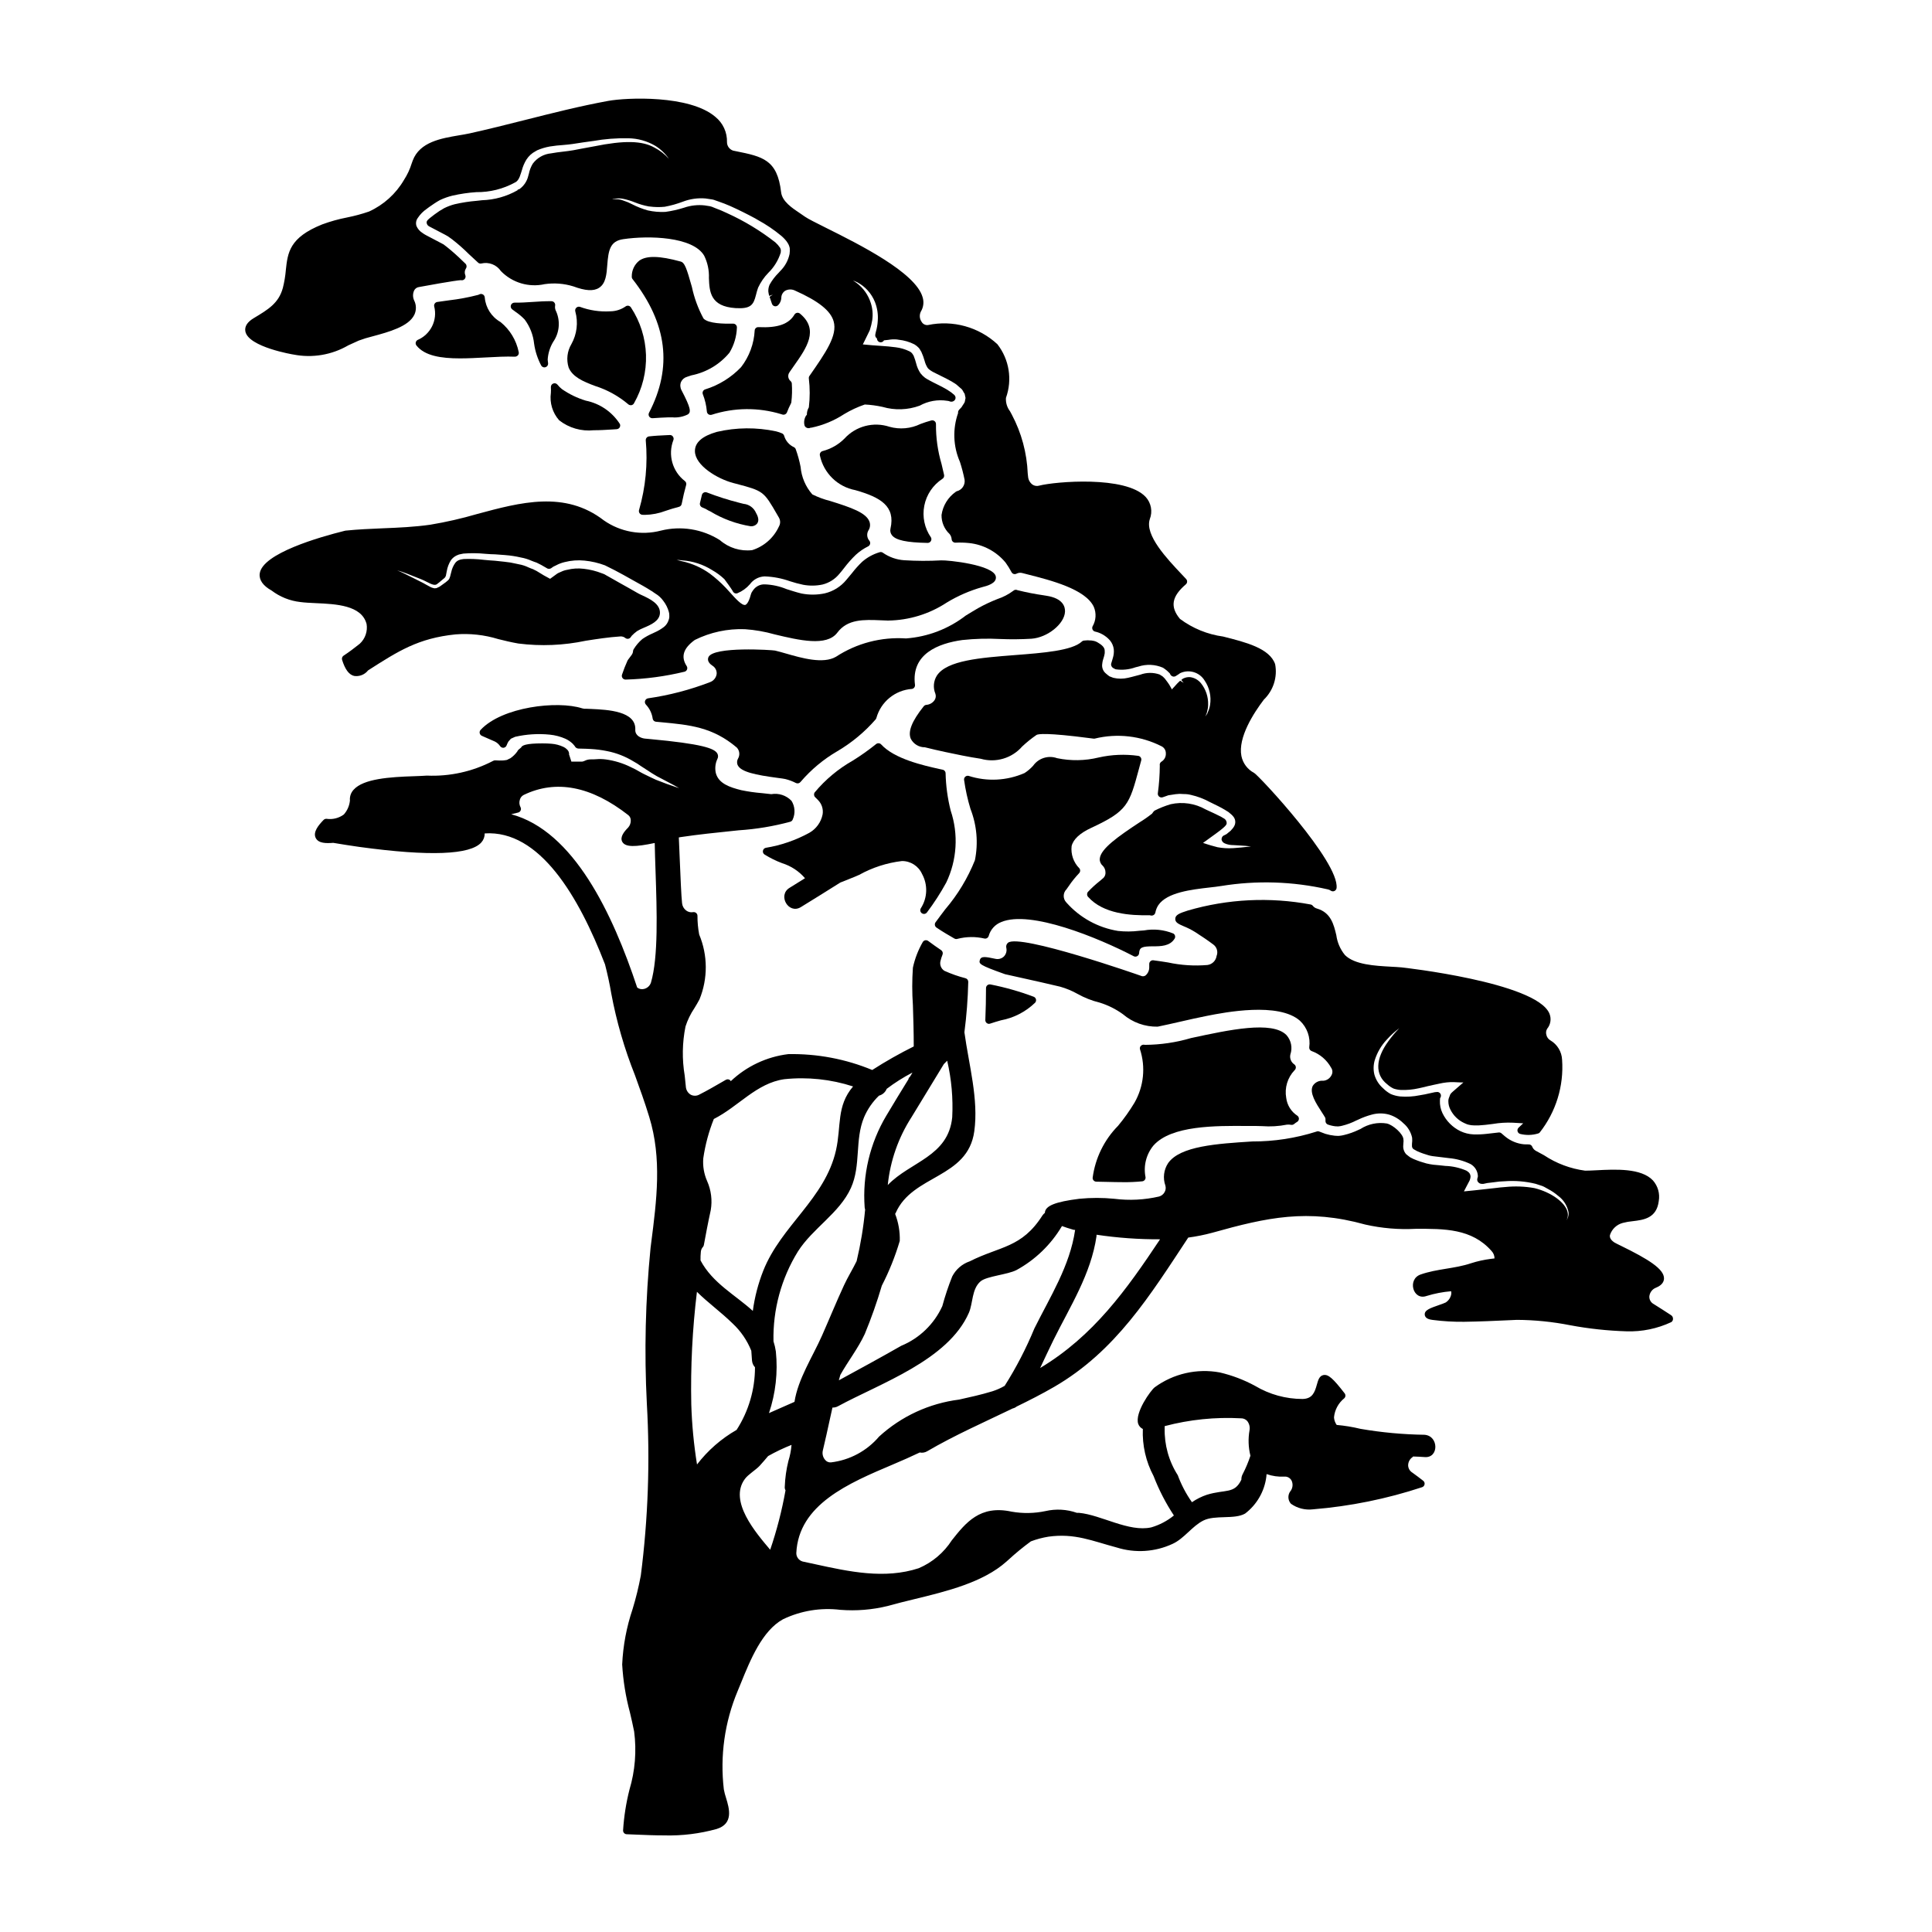 <?xml version="1.0" encoding="UTF-8"?>
<!-- Uploaded to: SVG Find, www.svgrepo.com, Generator: SVG Find Mixer Tools -->
<svg fill="#000000" width="800px" height="800px" version="1.1" viewBox="144 144 512 512" xmlns="http://www.w3.org/2000/svg">
 <g>
  <path d="m353.3 242.53c0.371-0.547 0.75-1.086 1.129-1.617 3.305-4.688 6.727-9.535 1.574-13.801-0.219-0.18-0.504-0.258-0.785-0.211-0.281 0.051-0.531 0.219-0.676 0.465-1.516 2.543-4.43 3.566-9.52 3.328l-0.004 0.004c-0.25-0.023-0.5 0.055-0.691 0.219-0.191 0.164-0.309 0.395-0.328 0.648-0.18 3.535-1.438 6.938-3.609 9.734-2.625 2.754-5.914 4.789-9.551 5.906-0.246 0.09-0.445 0.27-0.555 0.508-0.113 0.234-0.121 0.508-0.031 0.75 0.574 1.461 0.938 3 1.07 4.566 0.016 0.301 0.172 0.578 0.414 0.754 0.25 0.168 0.559 0.219 0.848 0.137 5.977-1.934 12.398-1.996 18.41-0.172l0.336 0.105h-0.004c0.504 0.16 1.047-0.102 1.234-0.594 0.309-0.809 0.66-1.598 1.059-2.363 0.055-0.109 0.086-0.227 0.098-0.352 0.195-1.629 0.234-3.277 0.121-4.914-0.023-0.238-0.133-0.461-0.309-0.621-0.363-0.297-0.59-0.723-0.633-1.188-0.039-0.465 0.109-0.926 0.41-1.281z"/>
  <path d="m326.07 243.86 1.18-0.395v0.004c3.945-0.789 7.5-2.906 10.066-6.004 1.207-2.004 1.887-4.281 1.969-6.621 0.027-0.273-0.066-0.547-0.254-0.754-0.184-0.203-0.449-0.32-0.727-0.32h-0.395c-1.879 0.031-6.219 0.02-7.477-1.371-1.422-2.633-2.461-5.461-3.082-8.391-1.434-5.078-1.914-6.394-2.953-6.691-5.641-1.547-9.055-1.621-11-0.234-1.27 1.02-1.996 2.574-1.969 4.203-0.02 0.246 0.055 0.488 0.207 0.68 9.199 11.758 10.629 23.34 4.359 35.426-0.156 0.305-0.145 0.668 0.031 0.965 0.18 0.293 0.5 0.473 0.844 0.473h0.078c1.395-0.113 2.801-0.172 4.223-0.23h0.934v-0.004c1.449 0.145 2.91-0.129 4.207-0.785 0.852-0.613 0.789-1.633-1.711-6.406v-0.004c-0.359-0.672-0.406-1.469-0.125-2.176 0.301-0.668 0.887-1.168 1.594-1.363z"/>
  <path d="m290.58 234.63c1.664-2.371 1.973-5.438 0.812-8.09-0.273-0.477-0.371-1.035-0.277-1.574 0.047-0.281-0.031-0.57-0.215-0.789-0.18-0.219-0.449-0.348-0.734-0.355-1.684-0.027-3.371 0.082-5 0.195-1.629 0.113-3.254 0.207-4.82 0.188-0.422-0.004-0.805 0.262-0.945 0.66-0.141 0.398-0.012 0.844 0.32 1.105 0.301 0.227 0.609 0.457 0.93 0.688 0.863 0.582 1.664 1.258 2.387 2.012 1.398 1.871 2.262 4.086 2.504 6.406 0.289 2.031 0.93 3.992 1.891 5.805 0.176 0.293 0.496 0.477 0.84 0.477 0.102-0.004 0.203-0.016 0.301-0.047 0.434-0.137 0.715-0.555 0.68-1.012 0-0.168-0.035-0.336-0.059-0.5v0.004c-0.031-0.168-0.047-0.336-0.051-0.5v-0.023c0.105-1.645 0.598-3.234 1.438-4.648z"/>
  <path d="m254.65 234.1c-0.246 0.145-0.422 0.387-0.477 0.668-0.055 0.281 0.016 0.57 0.195 0.793 2.172 2.754 6.555 3.414 11.527 3.414 2.191 0 4.508-0.125 6.789-0.246 2.82-0.152 5.481-0.301 7.781-0.199v-0.004c0.316-0.008 0.617-0.148 0.82-0.395 0.195-0.25 0.258-0.578 0.168-0.883-0.641-3.113-2.336-5.902-4.805-7.902-2.379-1.344-3.941-3.773-4.18-6.496-0.016-0.32-0.18-0.613-0.449-0.789-0.27-0.176-0.605-0.211-0.902-0.09l-0.352 0.164c-2.566 0.668-5.176 1.156-7.812 1.461-0.91 0.117-1.895 0.246-3.074 0.43-0.266 0.039-0.5 0.184-0.656 0.402s-0.215 0.492-0.16 0.754c0.941 3.656-0.938 7.449-4.414 8.918z"/>
  <path d="m393.75 270.9c0.355-0.219 0.535-0.641 0.441-1.051-0.219-1-0.453-1.969-0.676-2.902-1.008-3.414-1.504-6.961-1.473-10.52 0.016-0.312-0.117-0.617-0.355-0.816-0.246-0.195-0.566-0.266-0.871-0.188-1.012 0.266-1.969 0.602-2.894 0.941-2.551 1.242-5.477 1.504-8.211 0.734-4.25-1.402-8.926-0.168-11.934 3.148-1.582 1.582-3.559 2.715-5.723 3.281-0.27 0.055-0.504 0.215-0.648 0.449-0.148 0.234-0.188 0.516-0.113 0.781 1.004 4.644 4.691 8.242 9.363 9.133 6.762 1.914 10.68 4.281 9.332 10.199v-0.004c-0.148 0.617-0.004 1.27 0.395 1.766 1.035 1.32 3.856 1.922 9.445 2.027h0.02c0.348-0.004 0.668-0.188 0.844-0.484 0.18-0.297 0.188-0.668 0.023-0.973-1.703-2.449-2.34-5.481-1.766-8.406 0.57-2.922 2.301-5.492 4.801-7.117z"/>
  <path d="m388.28 386.01c0.168 0.125 0.371 0.191 0.582 0.191 0.309 0 0.602-0.148 0.789-0.395 1.895-2.512 3.602-5.156 5.113-7.914 2.852-5.957 3.277-12.789 1.184-19.055-0.824-3.234-1.277-6.551-1.355-9.887 0.004-0.504-0.367-0.926-0.867-0.988-0.195-0.031-0.395-0.074-0.59-0.129l-0.262-0.055c-4.133-0.926-11.832-2.641-15.352-6.492h0.004c-0.355-0.387-0.957-0.426-1.363-0.09-1.977 1.59-4.047 3.059-6.207 4.398-3.824 2.168-7.227 5.008-10.043 8.387-0.281 0.391-0.238 0.93 0.102 1.273l0.305 0.297c0.16 0.156 0.328 0.316 0.477 0.484 0.984 0.996 1.434 2.402 1.207 3.785-0.41 2.07-1.707 3.856-3.543 4.894-3.582 1.957-7.469 3.297-11.496 3.961-0.395 0.074-0.703 0.383-0.777 0.777-0.078 0.391 0.094 0.793 0.43 1.008 1.473 0.918 3.031 1.684 4.656 2.293 2.356 0.734 4.453 2.113 6.062 3.984-1.371 0.844-2.723 1.707-4.094 2.547-3.234 1.969-0.273 7.086 2.981 5.117 3.504-2.144 6.981-4.328 10.461-6.512 0.836-0.34 1.598-0.641 2.172-0.867 1.285-0.512 2.301-0.918 2.844-1.18 3.496-1.941 7.336-3.184 11.305-3.656 2.305-0.027 4.402 1.316 5.348 3.418 1.566 2.848 1.453 6.316-0.293 9.055-0.305 0.434-0.203 1.031 0.223 1.348z"/>
  <path d="m339.52 346.81c0.875 1.738 4.555 2.547 10.629 3.348 0.91 0.121 1.617 0.211 1.969 0.297h-0.004c0.98 0.242 1.926 0.594 2.824 1.055 0.422 0.203 0.93 0.082 1.215-0.293 2.773-3.246 6.078-6.004 9.773-8.152 3.812-2.246 7.234-5.09 10.141-8.43 0.086-0.105 0.148-0.227 0.184-0.359 1.191-4.312 4.981-7.398 9.445-7.703 0.508-0.098 0.852-0.574 0.785-1.09-1.062-8.223 6.234-10.988 12.535-11.867h0.004c3.34-0.355 6.707-0.449 10.062-0.273 2.754 0.117 5.516 0.09 8.266-0.074 4.262-0.305 8.75-3.938 8.891-7.176 0.055-1.273-0.508-3.516-4.875-4.203l-0.684-0.109v-0.004c-2.371-0.336-4.719-0.797-7.039-1.375-0.371-0.188-0.816-0.121-1.113 0.168-1.27 0.945-2.684 1.684-4.188 2.18-1.758 0.688-3.469 1.492-5.117 2.41-1.09 0.625-2.18 1.305-3.281 1.969-4.57 3.531-10.078 5.641-15.84 6.062-6.555-0.438-13.074 1.27-18.57 4.863-3.391 1.969-9.055 0.344-13.219-0.855-1.066-0.309-2.055-0.59-2.914-0.789-0.672-0.16-16.375-1.18-17.652 1.742-0.195 0.453-0.328 1.34 1.02 2.231v0.008c0.777 0.457 1.227 1.32 1.156 2.219-0.141 0.996-0.824 1.832-1.773 2.168-5.285 2.035-10.785 3.473-16.391 4.281-0.371 0.051-0.684 0.309-0.805 0.66-0.121 0.355-0.031 0.746 0.23 1.016 0.969 1.027 1.59 2.328 1.785 3.727 0.074 0.438 0.434 0.77 0.875 0.809l1.371 0.125c7.621 0.711 13.641 1.273 20.074 6.742l-0.004 0.004c0.715 0.781 0.844 1.934 0.32 2.856-0.336 0.551-0.371 1.234-0.086 1.816z"/>
  <path d="m396.94 392.73c0.25 0.141 0.551 0.168 0.82 0.07 2.344-0.598 4.797-0.625 7.152-0.074 0.492 0.086 0.965-0.211 1.102-0.691 0.465-1.688 1.699-3.055 3.332-3.684 7.699-3.254 25.684 4.164 35.098 9.055 0.137 0.074 0.293 0.113 0.453 0.113 0.172-0.004 0.34-0.047 0.488-0.133 0.289-0.164 0.473-0.461 0.492-0.789 0.074-1.574 0.855-1.801 3.695-1.816 1.969 0 4.465 0 5.707-2.027l0.004 0.004c0.137-0.227 0.18-0.5 0.113-0.758-0.062-0.258-0.227-0.48-0.457-0.609-2.469-1.012-5.172-1.293-7.793-0.816l-1.234 0.09-0.004 0.004c-1.863 0.23-3.754 0.246-5.621 0.039-5.297-0.855-10.137-3.519-13.691-7.539-0.949-0.98-0.934-2.539 0.035-3.5l0.574-0.816v0.004c0.82-1.223 1.742-2.371 2.758-3.438 0.352-0.352 0.387-0.914 0.078-1.305-1.543-1.547-2.297-3.711-2.055-5.879 0.434-1.812 2.184-3.445 5.207-4.844 9.617-4.465 10.078-6.168 12.637-15.641l0.598-2.211 0.004-0.004c0.074-0.262 0.031-0.547-0.113-0.777-0.145-0.234-0.379-0.395-0.648-0.445-3.504-0.496-7.07-0.348-10.52 0.43-3.617 0.883-7.383 0.941-11.023 0.18-2.324-0.828-4.914-0.008-6.34 2.004-0.668 0.742-1.434 1.395-2.273 1.938-4.691 2.055-9.977 2.32-14.848 0.742-0.309-0.066-0.633 0.02-0.867 0.234-0.234 0.211-0.352 0.527-0.312 0.84 0.363 2.598 0.93 5.164 1.691 7.676 1.691 4.332 2.102 9.059 1.18 13.613-1.898 4.738-4.555 9.137-7.871 13.02-0.867 1.141-1.73 2.281-2.562 3.43v-0.004c-0.156 0.215-0.219 0.484-0.172 0.746 0.043 0.262 0.191 0.492 0.41 0.645 1.664 1.141 3.461 2.164 4.777 2.926z"/>
  <path d="m236.3 235.52c0.852-0.395 1.762-0.824 2.781-1.266 1.188-0.445 2.398-0.816 3.629-1.113 4.281-1.156 9.605-2.594 11.098-5.738h0.004c0.562-1.207 0.539-2.606-0.062-3.793-0.383-0.832-0.383-1.793 0-2.625 0.246-0.492 0.719-0.836 1.266-0.914 1.43-0.281 9.84-1.789 11.133-1.828v0.004c0.352 0.09 0.723-0.02 0.973-0.289 0.246-0.266 0.324-0.648 0.207-0.992-0.262-0.59-0.207-1.273 0.145-1.816 0.277-0.402 0.223-0.945-0.129-1.281l-0.672-0.641c-1.375-1.359-2.82-2.648-4.332-3.852l-0.547-0.414c-0.148-0.141-0.316-0.25-0.504-0.328-0.086-0.043-0.188-0.094-0.34-0.184l-4.039-2.121h0.004c-0.332-0.172-0.648-0.367-0.945-0.59-0.711-0.438-1.27-1.078-1.602-1.844-0.234-0.727-0.105-1.52 0.348-2.133 0.625-0.949 1.426-1.766 2.363-2.406 0.23-0.164 0.461-0.332 0.625-0.469l1.426-0.98c0.453-0.316 1.047-0.648 1.492-0.902v0.004c1.047-0.496 2.144-0.883 3.269-1.16 2.082-0.477 4.203-0.785 6.332-0.93 3.586 0.043 7.125-0.84 10.266-2.566l0.055-0.027c0.645-0.32 1.102-1.051 1.504-2.406 0.086-0.238 0.164-0.5 0.25-0.789h0.004c0.258-0.996 0.664-1.953 1.203-2.832 0.605-0.945 1.445-1.719 2.445-2.231l0.395-0.23v-0.004c1.07-0.461 2.195-0.801 3.344-1.008 1.262-0.211 2.438-0.316 3.543-0.395 0.887-0.078 1.715-0.152 2.527-0.273 1.895-0.301 3.676-0.562 5.398-0.789v0.004c3.102-0.551 6.25-0.797 9.395-0.73 2.496 0.043 4.934 0.727 7.086 1.988 1.438 0.891 2.672 2.07 3.633 3.461-1.09-1.219-2.387-2.227-3.836-2.977-3.262-1.852-8.078-1.941-16.027-0.324-1.18 0.203-2.418 0.441-3.688 0.68l-1.727 0.332c-0.953 0.168-1.906 0.285-2.848 0.395-1.055 0.125-2.094 0.25-3.09 0.441-1.945 0.176-3.719 1.18-4.875 2.754-0.488 0.812-0.832 1.707-1.02 2.637l-0.148 0.527c-0.32 1.426-1.152 2.688-2.336 3.543l-0.512 0.188v0.125c-2.871 1.637-6.102 2.547-9.406 2.648l-1.406 0.156h0.004c-1.98 0.16-3.945 0.465-5.883 0.914-0.949 0.25-1.871 0.598-2.754 1.035-0.395 0.219-0.789 0.445-1.258 0.746l-1.336 0.941c-2.059 1.539-2.059 1.719-2.059 2.156 0.031 0.402 0.262 0.758 0.609 0.957l4.328 2.269 0.004 0.004c0.133 0.082 0.27 0.16 0.41 0.23 0.191 0.098 0.375 0.211 0.543 0.344l0.82 0.586c1.57 1.215 3.062 2.527 4.469 3.934l2.438 2.254-0.004 0.004c0.234 0.219 0.559 0.309 0.871 0.238 1.984-0.477 4.055 0.328 5.195 2.016 3.008 3.09 7.402 4.398 11.613 3.453 2.535-0.363 5.121-0.164 7.57 0.59 3.18 1.18 5.348 1.336 6.812 0.395 1.824-1.16 2.012-3.629 2.188-6.019 0.301-3.938 0.73-6.371 4.223-6.879 6.719-1.004 18.5-0.699 21.461 4.375 0.906 1.844 1.34 3.883 1.254 5.938 0.145 3.543 0.316 7.527 7.086 7.957 4.008 0.238 4.723-0.852 5.375-3.453 0.156-0.664 0.348-1.32 0.574-1.965 0.68-1.457 1.594-2.785 2.711-3.938 1.523-1.484 2.648-3.328 3.285-5.356 0.023-0.164 0.035-0.332 0.031-0.496 0.004-0.059 0.004-0.117 0-0.176-0.031-0.223-0.105-0.438-0.219-0.633-0.348-0.516-0.762-0.988-1.23-1.402-3.938-3.078-8.227-5.676-12.781-7.742-1-0.484-2.027-0.918-3.074-1.301-0.152-0.055-0.301-0.113-0.445-0.18-0.34-0.164-0.695-0.285-1.066-0.367l-0.629-0.098-0.672-0.105v-0.004c-1.867-0.215-3.762-0.012-5.539 0.602-1.621 0.516-3.285 0.887-4.973 1.117-1.547 0.074-3.102-0.059-4.617-0.395-1.449-0.402-2.856-0.953-4.191-1.648-0.719-0.383-1.477-0.699-2.254-0.945-0.598-0.246-1.238-0.371-1.883-0.375-0.203-0.004-0.406-0.023-0.609-0.051-0.082-0.012-0.164-0.012-0.246 0h-0.266l0.285-0.082c0.23 0 0.48-0.02 0.73-0.039 0.656-0.086 1.324-0.059 1.969 0.086 1.016 0.211 2.008 0.516 2.969 0.906 1.207 0.484 2.457 0.852 3.738 1.09l0.254 0.023c1.32 0.176 2.652 0.199 3.977 0.066 1.645-0.305 3.258-0.758 4.82-1.352 1.906-0.727 3.949-1.016 5.981-0.848l1.816 0.27-0.004-0.004c0.301 0.059 0.594 0.148 0.871 0.27 0.223 0.082 0.449 0.164 0.645 0.223 1.16 0.395 2.18 0.789 3.223 1.246 2.223 1.004 4.406 2.082 6.629 3.281l0.668 0.395 0.004 0.004c2.234 1.211 4.344 2.641 6.297 4.266 0.27 0.242 0.543 0.488 0.836 0.809 0.312 0.324 0.59 0.688 0.824 1.074 0.254 0.41 0.43 0.863 0.523 1.336 0.039 0.512 0.023 1.027-0.047 1.535-0.355 1.707-1.207 3.273-2.449 4.5l-0.457 0.504c-0.941 0.93-1.75 1.988-2.391 3.148-0.246 0.562-0.363 1.176-0.336 1.789l0.082 0.508c0.031 0.23 0.09 0.457 0.176 0.672l0.926-0.336-0.848 0.578 0.621 1.836c0.105 0.332 0.383 0.582 0.723 0.656 0.344 0.07 0.699-0.043 0.938-0.297 0.496-0.512 0.785-1.184 0.824-1.891-0.008-0.77 0.379-1.492 1.027-1.91 0.812-0.441 1.789-0.457 2.613-0.043 6.188 2.754 9.445 5.328 10.234 8.164 1.047 3.727-2.062 8.195-6.406 14.441h-0.004c-0.141 0.203-0.203 0.457-0.164 0.703 0.301 2.535 0.301 5.098 0 7.633-0.355 0.594-0.539 1.277-0.523 1.969-0.086 0.074-0.164 0.16-0.23 0.254-0.469 0.77-0.609 1.688-0.395 2.559 0.066 0.219 0.203 0.406 0.395 0.531 0.371 0.25 0.848 0.277 1.246 0.07h0.203c3.09-0.648 6.031-1.867 8.672-3.598 1.727-1.039 3.559-1.891 5.465-2.539 1.582 0.078 3.152 0.293 4.699 0.633 3.231 0.945 6.68 0.832 9.84-0.324 2.227-1.234 4.801-1.688 7.316-1.289 0.262 0.016 0.52 0.082 0.754 0.191 0.414 0.121 0.859 0.004 1.16-0.305 0.277-0.281 0.359-0.703 0.199-1.07-0.043-0.113-0.113-0.215-0.199-0.301-0.027-0.039-0.055-0.074-0.086-0.105l-0.789-0.641v-0.004c-0.176-0.133-0.363-0.254-0.555-0.367-0.145-0.09-0.301-0.18-0.531-0.355-0.848-0.512-1.75-0.961-2.684-1.426-0.66-0.328-1.34-0.66-2.055-1.055-0.379-0.199-0.746-0.418-1.098-0.656-0.461-0.348-0.871-0.754-1.223-1.207-0.523-0.789-0.91-1.66-1.133-2.578-0.18-0.691-0.398-1.367-0.664-2.027-0.031-0.098-0.082-0.188-0.156-0.262-0.207-0.418-0.555-0.754-0.977-0.953-1.141-0.551-2.363-0.91-3.617-1.062-1.301-0.184-2.57-0.277-3.852-0.367-1.461-0.09-3.266-0.23-4.879-0.395l0.395-0.789 1.391-2.844c0.02-0.043 0.094-0.234 0.109-0.281l-0.008 0.008c0.266-0.824 0.469-1.664 0.609-2.519 0.219-1.504 0.094-3.039-0.363-4.488-0.664-2.168-2.008-4.066-3.832-5.414-0.324-0.23-0.629-0.438-0.918-0.629 0.34 0.129 0.699 0.285 1.094 0.465h0.004c2.144 1.129 3.816 2.981 4.723 5.231 0.633 1.594 0.891 3.309 0.754 5.019-0.055 0.988-0.223 1.969-0.504 2.922-0.074 0.301-0.098 0.441-0.129 0.605-0.121 0.43 0.047 0.891 0.418 1.137l0.02 0.145c0.055 0.496 0.477 0.871 0.977 0.871 0.363 0.004 0.703-0.195 0.871-0.52 0.395-0.023 0.789-0.074 1.18-0.125v-0.004c0.715-0.129 1.441-0.164 2.164-0.109l0.516 0.078c1.457 0.148 2.875 0.559 4.184 1.219 0.395 0.234 0.758 0.516 1.078 0.844 0.223 0.219 0.402 0.473 0.535 0.754 0.074 0.133 0.156 0.266 0.242 0.395 0.348 0.762 0.637 1.551 0.859 2.359 0.164 0.656 0.43 1.281 0.789 1.855 0.117 0.172 0.262 0.324 0.434 0.445l0.262 0.203h-0.004c0.301 0.211 0.617 0.398 0.941 0.562 0.543 0.289 1.129 0.574 1.742 0.871 0.965 0.469 1.996 0.965 2.992 1.547 0.18 0.121 0.367 0.23 0.551 0.344v-0.004c0.258 0.148 0.508 0.312 0.742 0.492l1.445 1.266v0.004c0.18 0.246 0.34 0.508 0.465 0.785l0.262 0.395 0.23 1.105c-0.012 0.148-0.043 0.297-0.09 0.438 0 0.023-0.051 0.254-0.051 0.285-0.016 0.246-0.105 0.488-0.258 0.684-0.141 0.188-0.27 0.395-0.395 0.605-0.082 0.152-0.168 0.297-0.27 0.434l-0.617 0.648c-0.172 0.172-0.281 0.395-0.309 0.633-0.008 0.086 0 0.168 0.02 0.25-1.484 4.219-1.316 8.844 0.48 12.941 0.508 1.562 0.922 3.156 1.242 4.766 0.18 1.387-0.711 2.691-2.066 3.027-0.113 0.039-0.219 0.098-0.309 0.176-2.031 1.441-3.383 3.652-3.738 6.117-0.031 1.902 0.738 3.731 2.121 5.035 0.324 0.387 0.516 0.863 0.555 1.367 0.027 0.523 0.461 0.934 0.984 0.934 1.219-0.059 2.441-0.027 3.652 0.102 3.769 0.395 7.231 2.246 9.652 5.164 0.582 0.809 1.109 1.652 1.574 2.535 0.117 0.23 0.32 0.406 0.566 0.488 0.25 0.078 0.52 0.055 0.75-0.066 0.492-0.262 1.066-0.32 1.605-0.16l1.355 0.348c6.113 1.551 15.352 3.894 17.539 8.598l-0.004-0.004c0.719 1.68 0.598 3.598-0.324 5.172-0.125 0.27-0.125 0.578 0 0.848 0.125 0.266 0.363 0.465 0.652 0.535 0.703 0.148 1.379 0.402 2.004 0.762 0.715 0.398 1.355 0.914 1.902 1.52 0.594 0.688 0.965 1.539 1.066 2.438 0.07 0.777-0.02 1.559-0.254 2.301l-0.184 0.625c-0.074 0.254-0.141 0.508-0.227 0.746h-0.004c-0.035 0.105-0.055 0.211-0.055 0.32 0.02 0.379 0.219 0.73 0.539 0.938 0.125 0.086 0.254 0.156 0.395 0.215l0.297 0.133h-0.004c1.773 0.258 3.578 0.074 5.262-0.535l0.73-0.18c2.144-0.707 4.473-0.602 6.543 0.297 0.367 0.242 0.723 0.504 1.066 0.785l0.719 0.691c0.02 0.043 0.043 0.086 0.07 0.125 0.133 0.41 0.496 0.711 0.926 0.758 0.297 0.012 0.586-0.094 0.812-0.285 0.332-0.188 0.648-0.398 0.949-0.633 2.34-1.098 5.133-0.262 6.481 1.941 1.305 1.902 1.824 4.238 1.449 6.516-0.105 0.652-0.305 1.285-0.59 1.879l-0.129 0.363c-0.141 0.191-0.27 0.395-0.395 0.57l-0.141 0.211 0.074-0.18h0.004c0.066-0.176 0.141-0.348 0.227-0.52 0.043-0.086 0.078-0.176 0.094-0.27 0.031-0.156 0.07-0.32 0.109-0.48 0.16-0.547 0.242-1.117 0.238-1.684 0.062-2.059-0.609-4.07-1.898-5.676-0.715-0.891-1.742-1.469-2.871-1.617-0.586-0.043-1.172 0.062-1.707 0.309-0.109 0.039-0.215 0.098-0.305 0.172l-0.328 0.27 0.621 0.758-0.914-0.562-0.254 0.223v0.004c-0.371 0.34-0.719 0.703-1.047 1.086-0.207 0.23-0.395 0.461-0.648 0.695-0.07 0.07-0.133 0.152-0.18 0.242l-0.043 0.078c-0.129-0.207-0.27-0.469-0.375-0.652l0.004-0.004c-0.23-0.434-0.492-0.852-0.789-1.246-0.098-0.125-0.223-0.301-0.34-0.457-0.188-0.266-0.371-0.496-0.418-0.547l-0.504-0.508-0.242-0.168c-0.199-0.145-0.41-0.277-0.629-0.395-1.66-0.578-3.469-0.559-5.117 0.051-0.395 0.094-0.789 0.203-1.219 0.32-0.633 0.168-1.305 0.352-2.012 0.508-1.285 0.309-2.629 0.309-3.914 0-0.395-0.133-0.789-0.297-1.031-0.395l-0.52-0.395c-0.207-0.156-0.406-0.328-0.594-0.512-0.645-0.629-0.938-1.535-0.785-2.422 0.027-0.32 0.086-0.633 0.172-0.941l0.332-1.113c0.129-0.414 0.18-0.848 0.148-1.281 0.082-1.02-0.914-1.746-1.746-2.238h-0.004c-0.41-0.273-0.879-0.453-1.367-0.523-0.258-0.062-0.523-0.09-0.789-0.082-0.391-0.047-0.789-0.047-1.18 0-0.102 0-0.199 0.012-0.301 0.027-0.25 0-0.488 0.094-0.672 0.266-2.578 2.414-10.234 3.012-17.664 3.582-9.316 0.723-18.105 1.406-20.758 5.445-0.902 1.441-1.047 3.227-0.395 4.797 0.203 0.582 0.117 1.223-0.23 1.73-0.496 0.707-1.285 1.156-2.148 1.227-0.273 0.02-0.527 0.152-0.699 0.363-3.148 3.938-4.242 6.691-3.445 8.613 0.719 1.402 2.164 2.277 3.738 2.266 1.797 0.449 3.598 0.867 5.414 1.254 2.883 0.609 6.144 1.305 9.422 1.793v0.004c3.973 1.125 8.238-0.145 10.949-3.258 1.191-1.121 2.465-2.148 3.816-3.074 0.43-0.246 2.668-0.641 14.168 0.871 1.086 0.141 1.074 0.145 1.238 0.109h0.004c5.973-1.469 12.273-0.738 17.754 2.055 0.68 0.359 1.105 1.066 1.094 1.836 0.059 0.883-0.371 1.723-1.121 2.191-0.297 0.168-0.488 0.48-0.5 0.824-0.004 0.09 0.004 0.176 0.023 0.262-0.02 2.445-0.191 4.887-0.523 7.312-0.047 0.332 0.082 0.668 0.34 0.887 0.258 0.215 0.609 0.285 0.934 0.184 0.25-0.078 0.492-0.164 0.734-0.254 0.242-0.09 0.582-0.211 0.766-0.273l0.914-0.141c0.688-0.129 1.383-0.211 2.082-0.242 0.355 0.031 0.707 0.039 1.059 0.051 0.664-0.008 1.324 0.07 1.969 0.234 1.711 0.387 3.359 1.008 4.902 1.848l0.473 0.23c1.258 0.617 2.461 1.18 3.609 1.875 0.156 0.105 0.297 0.188 0.441 0.277 0.145 0.086 0.359 0.211 0.5 0.309 0.168 0.156 0.348 0.305 0.527 0.449h-0.004c0.27 0.199 0.512 0.438 0.723 0.703 0.555 0.641 0.707 1.539 0.391 2.324-0.191 0.445-0.473 0.844-0.816 1.184-0.156 0.211-0.348 0.398-0.562 0.551l-0.27 0.211c-0.324 0.277-0.453 0.375-0.508 0.422-0.27 0.117-0.531 0.25-0.785 0.395-0.078 0.043-0.148 0.098-0.215 0.16-0.238 0.262-0.348 0.617-0.305 0.969 0.137 0.48 0.516 0.859 1 0.996 0.078 0.039 0.16 0.074 0.246 0.102 0.613 0.199 1.25 0.297 1.895 0.293l1.324 0.078c1.266 0.074 2.391 0.137 3.301 0.273h0.035l-1.02 0.109c-0.984 0.113-2.176 0.246-3.754 0.348v-0.004c-1.383 0.09-2.766 0.008-4.125-0.246l-0.848-0.234c-0.574-0.152-1.18-0.316-1.859-0.539-0.363-0.105-0.727-0.227-1.117-0.367l0.266-0.195c0.984-0.711 1.996-1.453 3.062-2.215 2.938-2.137 2.938-2.481 2.938-2.91l-0.004-0.004c-0.016-0.418-0.223-0.805-0.562-1.055l-0.945-0.566c-1.18-0.602-2.539-1.234-4.078-1.934h0.004c-2.809-1.59-6.106-2.082-9.25-1.375-1.453 0.426-2.863 0.984-4.215 1.668-0.184 0.109-0.344 0.262-0.453 0.449-0.074 0.133-0.16 0.254-0.262 0.367-1.051 0.836-2.152 1.605-3.293 2.305-5.66 3.727-10.363 7.027-10.57 9.637h-0.004c-0.062 0.688 0.207 1.363 0.73 1.82 0.5 0.484 0.785 1.148 0.785 1.848 0.027 0.52-0.16 1.031-0.516 1.41l-1.035 0.883c-1.098 0.867-2.129 1.816-3.086 2.836-0.324 0.371-0.324 0.93 0 1.301 4.051 4.582 11.309 4.992 16.367 4.902 0.047 0 0.328 0.082 0.375 0.086h0.145v0.004c0.469 0 0.871-0.328 0.965-0.789 0.129-0.699 0.398-1.371 0.785-1.969 2.293-3.402 8.836-4.144 13.609-4.691 1.141-0.129 2.18-0.246 3.047-0.395l0.004 0.004c9.383-1.527 18.969-1.227 28.238 0.887 0.285 0.051 0.555 0.164 0.789 0.336 0.285 0.207 0.656 0.242 0.977 0.102 0.32-0.145 0.539-0.445 0.578-0.793 0.75-6.957-20.559-29.766-21.867-30.516h-0.004c-1.727-0.906-2.957-2.543-3.348-4.457-0.969-4.941 3.312-11.484 5.953-14.957h-0.004c2.519-2.43 3.644-5.965 2.988-9.398-1.465-4.203-7.727-5.785-13.777-7.312h0.004c-4.152-0.566-8.09-2.176-11.449-4.68-2.668-3.199-2.199-5.934 1.551-9.152 0.207-0.176 0.332-0.426 0.344-0.691 0.016-0.27-0.082-0.531-0.266-0.727l-1.129-1.203c-3.938-4.164-9.887-10.453-8.496-14.652l-0.004-0.004c0.801-2.016 0.371-4.312-1.102-5.902-5.309-5.676-23.953-4.066-28.16-2.992-0.621 0.195-1.297 0.098-1.832-0.27-0.676-0.512-1.098-1.285-1.16-2.125l-0.09-0.816c-0.219-5.445-1.656-10.77-4.207-15.582-0.145-0.293-0.316-0.594-0.488-0.906-0.777-1.012-1.16-2.269-1.078-3.543 1.734-4.816 0.879-10.188-2.269-14.227-4.945-4.57-11.793-6.465-18.383-5.082-0.691 0.09-1.371-0.254-1.707-0.867-0.543-0.789-0.621-1.812-0.203-2.676 0.711-1.156 0.883-2.566 0.469-3.859-1.891-6.531-16.707-13.934-25.586-18.355-2.668-1.336-4.773-2.387-5.547-2.93-0.375-0.266-0.789-0.535-1.18-0.812-2.293-1.527-4.894-3.258-5.176-5.695-1-8.66-4.902-9.445-11.992-10.879l-0.711-0.145c-0.969-0.309-1.629-1.203-1.641-2.219 0.086-2.609-1.062-5.106-3.098-6.742-6.824-5.828-23.445-5.117-28.402-4.215-7.406 1.359-14.793 3.223-21.934 5.031-4.828 1.219-9.84 2.484-14.773 3.574-0.883 0.191-1.852 0.355-2.852 0.52-4.621 0.789-10.375 1.723-12.227 6.691l-0.277 0.758h0.004c-0.477 1.539-1.164 3.008-2.039 4.363-2.148 3.684-5.387 6.609-9.27 8.379-1.906 0.656-3.856 1.18-5.832 1.574-2.234 0.43-4.43 1.043-6.566 1.832-8.707 3.484-9.141 7.477-9.645 12.094l0.004 0.004c-0.137 1.59-0.398 3.172-0.789 4.723-1.105 4.062-3.856 5.707-7.707 8.016-1.734 1.039-2.484 2.223-2.227 3.543 0.828 4.121 12.594 6.094 12.73 6.109v-0.004c4.977 0.984 10.141 0.125 14.531-2.426z"/>
  <path d="m406.43 415.26c0.934-0.324 1.891-0.594 2.836-0.867h0.004c3.41-0.633 6.559-2.258 9.051-4.676 0.211-0.238 0.293-0.562 0.227-0.871-0.074-0.312-0.293-0.57-0.59-0.691-3.723-1.398-7.555-2.492-11.461-3.262-0.289-0.062-0.594 0.008-0.828 0.188-0.238 0.195-0.371 0.484-0.367 0.789 0 2.754-0.062 5.578-0.18 8.434-0.012 0.27 0.086 0.531 0.27 0.727 0.188 0.191 0.445 0.301 0.711 0.301 0.113-0.004 0.223-0.027 0.328-0.07z"/>
  <path d="m331.79 279.32h0.023c0.051 0.035 0.109 0.062 0.172 0.082l0.246 0.125c3.281 1.984 6.914 3.32 10.695 3.938 0.594 0.051 1.184-0.16 1.605-0.582 0.625-0.668 0.57-1.656-0.168-2.938-0.574-1.359-1.848-2.289-3.32-2.422-0.301-0.07-0.648-0.152-1.059-0.266-2.938-0.742-5.828-1.664-8.656-2.754-0.266-0.105-0.559-0.094-0.812 0.035-0.254 0.125-0.441 0.355-0.508 0.633-0.184 0.727-0.367 1.453-0.52 2.18-0.098 0.477 0.164 0.949 0.617 1.121 0.59 0.219 1.156 0.504 1.684 0.848z"/>
  <path d="m440.29 442.36c-3.684 3.738-6.043 8.574-6.727 13.773-0.012 0.266 0.086 0.523 0.27 0.715 0.18 0.191 0.434 0.305 0.695 0.309 0.957 0 1.91 0.039 2.856 0.059 1.48 0.035 2.926 0.07 4.328 0.07v0.004c1.668 0.012 3.332-0.062 4.992-0.227 0.262-0.027 0.504-0.16 0.668-0.367 0.164-0.207 0.238-0.469 0.207-0.73-0.598-2.977 0.176-6.062 2.106-8.402 4.723-5.32 16.422-5.242 24.965-5.168h2.273c0.488 0 1 0.023 1.527 0.039 2.211 0.168 4.434 0.039 6.606-0.395 0.379-0.035 0.762-0.016 1.133 0.055 0.285 0.043 0.574-0.047 0.789-0.238 0.246-0.207 0.508-0.395 0.789-0.555 0.273-0.176 0.445-0.477 0.457-0.805 0.008-0.328-0.148-0.637-0.414-0.828-1.633-1.059-2.711-2.789-2.949-4.723-0.473-2.652 0.348-5.375 2.211-7.324 0.234-0.203 0.359-0.504 0.34-0.812-0.023-0.312-0.188-0.594-0.449-0.762-0.84-0.586-1.234-1.629-0.996-2.625 0.602-1.77 0.203-3.723-1.039-5.117-3.781-3.859-15.203-1.387-25.289 0.789-3.969 1.172-8.086 1.777-12.227 1.801-0.402-0.125-0.844-0.004-1.125 0.316-0.188 0.234-0.254 0.543-0.184 0.836 1.539 4.719 1.016 9.863-1.449 14.172-1.297 2.156-2.754 4.207-4.363 6.141z"/>
  <path d="m586.83 492.52c-1.516-0.988-3.031-1.969-4.598-2.941-0.754-0.402-1.199-1.211-1.137-2.062 0.125-1.035 0.816-1.918 1.793-2.281 1.684-0.684 2.062-1.672 2.09-2.387 0.094-2.543-4.266-5.199-11.328-8.66-0.883-0.434-1.547-0.754-1.816-0.922-1.348-0.871-1.223-1.707-1.18-1.969v0.004c0.508-1.574 1.781-2.785 3.383-3.211 0.879-0.23 1.781-0.391 2.691-0.469 2.805-0.336 6.297-0.75 6.859-5.324v-0.004c0.348-1.961-0.219-3.973-1.539-5.465-3.094-3.297-9.91-2.957-14.902-2.699-1.148 0.059-2.199 0.109-3.066 0.109-3.898-0.516-7.625-1.914-10.902-4.09-0.789-0.434-1.535-0.848-2.231-1.207v-0.004c-0.41-0.246-0.723-0.621-0.895-1.066-0.152-0.359-0.508-0.594-0.902-0.594-0.418 0-0.852 0-1.254-0.023-1.863-0.172-3.629-0.91-5.062-2.113l-0.922-0.789c-0.207-0.184-0.484-0.27-0.758-0.234l-3.148 0.359c-1.176 0.137-2.359 0.184-3.543 0.145-1.188-0.055-2.352-0.344-3.43-0.852-2.082-1.008-3.758-2.691-4.762-4.777-0.492-1.035-0.727-2.18-0.676-3.324 0-0.219 0.012-0.434 0.043-0.648 0.215-0.277 0.281-0.641 0.18-0.977-0.164-0.477-0.66-0.75-1.148-0.641-0.133 0-0.262 0.008-0.395 0.027-0.461 0.117-0.891 0.199-1.359 0.297-0.867 0.203-1.766 0.395-2.648 0.523-1.719 0.355-3.481 0.461-5.234 0.316-0.844-0.094-1.672-0.305-2.457-0.633-0.75-0.406-1.434-0.922-2.031-1.523-1.117-0.969-1.926-2.246-2.324-3.672-0.305-1.285-0.258-2.629 0.137-3.891 0.637-1.977 1.699-3.785 3.117-5.297 1.012-1.133 2.133-2.16 3.348-3.07-1.043 1.074-2.004 2.223-2.879 3.434-3.469 4.723-3.574 8.891-0.336 11.414h0.004c0.508 0.473 1.086 0.863 1.711 1.156 0.617 0.203 1.254 0.324 1.902 0.363 1.586 0.059 3.172-0.086 4.723-0.438l0.441-0.098c0.688-0.148 1.414-0.312 2.062-0.492 0.465-0.094 0.938-0.184 1.383-0.305 0.555-0.137 1.113-0.246 1.672-0.355l0.902-0.18-0.004 0.004c1.254-0.219 2.527-0.273 3.793-0.168 0.559 0.023 1.113 0.051 1.621 0.035l-2.754 2.391-0.215 0.195h-0.004c-0.195 0.172-0.367 0.367-0.508 0.582l-0.395 1.035c-0.086 0.254-0.125 0.523-0.113 0.789 0 0.766 0.184 1.52 0.535 2.195 0.789 1.598 2.106 2.867 3.723 3.602l0.242 0.105h0.004c0.289 0.152 0.594 0.258 0.914 0.324 0.449 0.109 0.91 0.164 1.371 0.168 0.867 0.035 1.738 0 2.598-0.102l0.512-0.047c0.645-0.059 1.281-0.148 1.938-0.238 1.746-0.297 3.516-0.402 5.285-0.324l2.715 0.16-1.215 1.145v0.004c-0.258 0.238-0.371 0.598-0.289 0.945 0.082 0.344 0.344 0.617 0.684 0.715 1.574 0.398 3.227 0.359 4.777-0.113 0.148-0.043 0.281-0.121 0.395-0.227 4.32-5.473 6.445-12.359 5.953-19.312-0.098-2.129-1.266-4.062-3.106-5.141-0.543-0.312-0.926-0.844-1.059-1.457-0.168-0.547-0.09-1.145 0.215-1.629 0.949-1.156 1.16-2.754 0.547-4.117-3.711-8.199-38.766-12.102-39.117-12.133-0.844-0.078-1.793-0.129-2.812-0.184-4.305-0.238-9.66-0.531-12.227-3.098v-0.004c-1.23-1.504-2.016-3.32-2.273-5.242-0.668-2.805-1.426-5.988-5.117-7.062-0.445-0.117-0.84-0.379-1.121-0.742-0.152-0.184-0.363-0.305-0.598-0.344-10.809-2.023-21.941-1.473-32.5 1.605-2.32 0.73-3.301 1.18-3.348 2.176s0.887 1.402 2.184 1.969c1.082 0.434 2.121 0.961 3.109 1.574 1.828 1.18 3.394 2.234 4.801 3.297l0.004 0.004c0.941 0.691 1.293 1.938 0.855 3.023-0.184 1.254-1.176 2.231-2.434 2.394-3.496 0.297-7.019 0.066-10.449-0.676-1.254-0.199-2.523-0.395-3.844-0.57-0.285-0.047-0.578 0.043-0.789 0.238-0.211 0.184-0.336 0.453-0.332 0.738v0.836-0.004c0.023 0.859-0.348 1.684-1.012 2.231-0.352 0.234-0.805 0.262-1.184 0.074-0.305-0.125-32.188-11.273-35.234-8.762-0.387 0.312-0.562 0.82-0.457 1.305 0.207 0.84-0.035 1.723-0.637 2.34-0.613 0.582-1.48 0.809-2.297 0.602-2.512-0.527-3.754-0.789-4.074 0.332-0.289 1.008-0.105 1.336 6.57 3.715h-0.004c0.051 0.02 0.102 0.035 0.152 0.047l4.547 1.016c3.344 0.742 6.691 1.484 10.012 2.281 1.598 0.453 3.141 1.09 4.59 1.902 1.852 1.039 3.84 1.82 5.902 2.324 2.207 0.684 4.289 1.723 6.156 3.078 2.559 2.188 5.832 3.359 9.199 3.293 2.062-0.418 4.109-0.891 6.16-1.359 2.328-0.531 4.652-1.066 7.012-1.523 4.66-0.918 18.859-3.68 24.527 1.309 1.926 1.809 2.848 4.445 2.469 7.059-0.031 0.445 0.242 0.852 0.664 0.992 2.191 0.797 4.016 2.363 5.141 4.406 0.406 0.582 0.445 1.344 0.102 1.969-0.418 0.852-1.258 1.418-2.203 1.484-1.098-0.109-2.16 0.406-2.754 1.332-0.973 1.836 0.852 4.648 2.316 6.906 0.422 0.652 0.949 1.465 1.004 1.625v0.004c0.039 0.238 0.051 0.484 0.035 0.727-0.039 0.449 0.23 0.871 0.656 1.02 0.68 0.238 1.387 0.395 2.102 0.469 0.094-0.004 0.184-0.004 0.277 0 0.148 0.027 0.305 0.027 0.453 0 0.316-0.023 0.633-0.078 0.941-0.164 1.301-0.32 2.562-0.789 3.758-1.402l0.469-0.203v-0.004c1.168-0.562 2.383-1.012 3.637-1.344 1.516-0.418 3.117-0.41 4.629 0.023 1.395 0.449 2.668 1.223 3.711 2.254 1.184 0.984 2.004 2.34 2.328 3.848 0.055 0.555 0.039 1.113-0.039 1.668v0.25c-0.008 0.109-0.008 0.219 0 0.328 0.008 0.312 0.164 0.605 0.418 0.789l0.953 0.531c0.5 0.23 1.012 0.434 1.535 0.613l0.73 0.234c0.281 0.09 0.539 0.18 0.723 0.23l0.004 0.004c0.375 0.109 0.754 0.188 1.141 0.242l4.281 0.52c1.992 0.176 3.938 0.707 5.738 1.574 1.102 0.625 1.824 1.75 1.934 3.008v0.418c-0.062 0.098-0.098 0.207-0.105 0.32-0.098 0.277-0.082 0.582 0.043 0.848 0.227 0.41 0.66 0.66 1.125 0.66h0.395l1.023-0.219c0.594-0.059 1.18-0.137 1.77-0.215 0.957-0.152 1.926-0.242 2.894-0.262 2.723-0.203 5.461 0.023 8.117 0.668l0.648 0.207c0.426 0.137 0.844 0.273 1.203 0.395 0.32 0.133 0.629 0.289 0.922 0.469 0.211 0.121 0.418 0.242 0.59 0.328 0.934 0.488 1.812 1.082 2.613 1.766 1.465 1.062 2.469 2.641 2.809 4.418 0.059 0.68-0.102 1.359-0.461 1.941l-0.066 0.098c0.34-0.641 0.434-1.387 0.258-2.094-0.551-2.539-4.301-5.277-8.77-6.375-2.566-0.465-5.184-0.559-7.777-0.285-0.859 0.051-1.742 0.156-2.66 0.27-0.617 0.074-1.246 0.148-1.922 0.211-1.18 0.145-2.363 0.27-3.586 0.395l-2.754 0.277c0.195-0.395 0.395-0.789 0.598-1.156l0.828-1.574v-0.004c0.102-0.156 0.168-0.336 0.199-0.52l0.086-0.301c0.031-0.141 0.043-0.285 0.043-0.43-0.004-0.098-0.02-0.195-0.043-0.289-0.133-0.562-0.422-0.828-1.066-1.23-1.762-0.762-3.648-1.184-5.566-1.246-1.074-0.117-2.137-0.238-3.199-0.32-0.57-0.082-1.141-0.168-1.824-0.336-0.395-0.105-0.73-0.211-1.07-0.324l-0.617-0.188c-0.574-0.199-1.18-0.43-1.719-0.66l-0.832-0.414-0.395-0.285v0.004c-0.25-0.176-0.488-0.363-0.715-0.566-0.586-0.645-0.871-1.512-0.785-2.379l0.047-0.719v-0.004c0.043-0.262 0.043-0.527 0-0.785 0-1.48-2.754-3.891-4.383-4.262v-0.004c-2.441-0.398-4.941 0.121-7.016 1.461l-0.43 0.188v0.004c-1.25 0.605-2.562 1.074-3.91 1.398-0.398 0.102-0.801 0.172-1.207 0.211-0.277 0.031-0.562 0.031-0.84 0-0.148-0.02-0.293-0.027-0.438-0.027-0.832-0.086-1.652-0.25-2.449-0.492-0.582-0.203-1.109-0.395-1.633-0.613-0.254-0.102-0.539-0.09-0.789 0.027-5.481 1.742-11.203 2.621-16.961 2.602-9.387 0.598-19.102 1.215-22.297 5.731-1.168 1.766-1.441 3.977-0.73 5.973 0.164 0.59 0.086 1.215-0.223 1.746-0.309 0.555-0.832 0.965-1.445 1.141-3.891 0.898-7.91 1.102-11.871 0.602-3.09-0.305-6.199-0.305-9.285 0-6.336 0.789-8.973 1.863-9.109 3.641 0.004 0.027 0.004 0.059 0 0.086-0.242 0.188-0.453 0.41-0.629 0.66-5.535 8.691-11.227 8.117-19.32 12.203l-0.004-0.004c-1.992 0.688-3.644 2.117-4.606 3.992-1.027 2.57-1.902 5.199-2.629 7.871-2.164 4.758-6.055 8.516-10.887 10.512-5.461 3.121-10.996 6.133-16.531 9.145 0.117-0.48 0.254-0.953 0.395-1.434 2.059-3.664 4.699-7.023 6.484-10.859 1.727-4.18 3.231-8.449 4.508-12.785 1.953-3.801 3.547-7.769 4.758-11.863 0.074-2.449-0.344-4.883-1.23-7.164 0.051-0.074 0.098-0.148 0.141-0.227 4.434-10.211 19.105-9.121 20.836-21.648 1.18-8.492-1.426-17.562-2.617-26.258v0.004c0.578-4.43 0.918-8.887 1.02-13.352 0.008-0.453-0.289-0.852-0.727-0.969-1.922-0.492-3.797-1.152-5.602-1.969-0.895-0.566-1.305-1.656-1.012-2.672 0.133-0.551 0.309-1.094 0.523-1.617 0.168-0.43 0.016-0.922-0.367-1.184-1.117-0.762-2.293-1.574-3.445-2.445v0.004c-0.227-0.168-0.512-0.227-0.785-0.172-0.281 0.062-0.52 0.242-0.656 0.492-1.207 2.106-2.086 4.387-2.598 6.758-0.234 3.309-0.234 6.629 0 9.938 0.094 2.996 0.23 7.238 0.223 10.941h0.004c-3.781 1.879-7.453 3.961-11.004 6.242-7.051-2.922-14.629-4.352-22.262-4.203-5.719 0.699-11.062 3.219-15.242 7.184-0.035-0.066-0.035-0.145-0.09-0.203v-0.004c-0.316-0.328-0.812-0.398-1.207-0.168l-0.828 0.477c-2.004 1.16-4.074 2.363-6.176 3.426h0.004c-0.707 0.402-1.574 0.418-2.297 0.043-0.762-0.457-1.25-1.258-1.301-2.148-0.098-1.004-0.195-1.969-0.297-2.898v0.004c-0.73-4.324-0.66-8.742 0.207-13.039 0.555-1.723 1.348-3.356 2.359-4.852 0.465-0.754 0.914-1.5 1.348-2.332v0.004c2.25-5.516 2.219-11.695-0.078-17.191-0.312-1.633-0.465-3.293-0.457-4.957 0-0.293-0.133-0.574-0.359-0.762-0.227-0.184-0.523-0.262-0.812-0.207-0.648 0.117-1.312-0.047-1.832-0.445-0.617-0.465-1.008-1.172-1.078-1.941-0.207-1.859-0.418-6.867-0.617-11.711-0.082-2.012-0.16-3.973-0.242-5.703l0.508-0.094c4.672-0.699 9.445-1.18 14.07-1.664l1.316-0.137h-0.004c4.609-0.297 9.176-1.059 13.633-2.262 0.324-0.09 0.582-0.336 0.684-0.656 0.703-1.586 0.574-3.422-0.348-4.894-1.383-1.445-3.394-2.106-5.363-1.762-0.711-0.098-1.574-0.188-2.527-0.281v0.004c-1.836-0.152-3.656-0.414-5.461-0.789-2.973-0.75-5.934-1.719-6.691-4.484v0.004c-0.297-1.266-0.156-2.594 0.395-3.769 0.246-0.449 0.246-0.992 0-1.441-0.746-1.391-4.078-2.574-17.926-3.852l-1.332-0.125c-0.957-0.117-2.562-0.738-2.492-2.34 0.242-4.938-7.25-5.305-11.727-5.512l-1.281-0.051h0.004c-0.367 0.035-0.734-0.004-1.086-0.113-6.562-2.102-21.211-0.395-26.898 5.707-0.219 0.234-0.309 0.559-0.246 0.871 0.066 0.312 0.277 0.574 0.566 0.707l0.965 0.426c0.695 0.316 1.477 0.66 2.418 1.055v-0.004c0.59 0.281 1.098 0.715 1.465 1.258 0.211 0.309 0.574 0.473 0.945 0.43 0.367-0.055 0.672-0.312 0.789-0.668 0.125-0.34 0.281-0.668 0.465-0.984 0.207-0.258 0.426-0.504 0.656-0.742l1.125-0.508c3.004-0.688 6.102-0.883 9.168-0.574 1.441 0.141 2.852 0.512 4.176 1.098 0.707 0.332 1.355 0.773 1.922 1.312 0.16 0.16 0.309 0.332 0.445 0.52l0.109 0.141c0.109 0.234 0.309 0.422 0.551 0.52 0.137 0.066 0.285 0.102 0.438 0.102l2.07 0.055c0.395 0.023 0.816 0.047 1.18 0.059 1.441 0.082 2.875 0.266 4.285 0.551 2.5 0.488 4.891 1.422 7.059 2.758 0.652 0.352 1.277 0.746 1.875 1.18l3.031 1.969c0.855 0.547 1.742 1.043 2.656 1.488 0.477 0.242 0.934 0.477 1.395 0.738 1.27 0.645 2.281 1.211 3.09 1.691-0.977-0.328-2.098-0.715-3.273-1.125-0.441-0.188-0.906-0.359-1.395-0.539h-0.004c-1.004-0.344-1.984-0.762-2.93-1.242-0.328-0.168-0.672-0.332-1.023-0.5-0.504-0.238-1.016-0.484-1.5-0.758l-0.242-0.137-0.004-0.004c-0.785-0.469-1.598-0.895-2.426-1.273-2.086-1.035-4.324-1.719-6.629-2.031-0.852-0.117-1.715-0.137-2.57-0.059-0.484 0.027-0.969 0.059-1.488 0.043-0.523 0.008-1.043 0.133-1.512 0.367-0.219 0.113-0.457 0.188-0.699 0.227h-2.848l-0.555-1.723v-0.004c-0.023-0.07-0.055-0.137-0.09-0.203h0.043c0.016-0.508-0.195-0.992-0.582-1.324-0.27-0.277-0.59-0.504-0.945-0.66-0.992-0.461-2.059-0.742-3.148-0.824-0.676-0.062-1.512-0.094-2.41-0.094-4.379 0-5.402 0.527-5.641 1.094l-0.707 0.598c-0.129 0.121-0.23 0.273-0.297 0.441-0.5 0.699-1.117 1.309-1.824 1.797-0.164 0.07-0.328 0.148-0.484 0.227-0.145 0.066-0.289 0.141-0.426 0.223l-0.5 0.082c-0.156 0.035-0.316 0.055-0.48 0.059-0.703 0.035-1.41 0.027-2.113-0.027-0.215-0.012-0.43 0.039-0.613 0.152-5.398 2.816-11.441 4.156-17.523 3.891l-1.574 0.09c-0.469 0.031-1.109 0.051-1.879 0.074-6.352 0.203-13.352 0.66-15.957 3.57-0.723 0.773-1.082 1.82-0.984 2.875-0.137 1.375-0.703 2.672-1.625 3.703-1.301 0.957-2.926 1.367-4.527 1.145-0.309-0.035-0.617 0.07-0.836 0.293-1.359 1.398-2.82 3.191-2.106 4.723 0.715 1.531 2.836 1.488 4.672 1.348 2.234 0.379 4.488 0.73 6.754 1.055l0.285 0.039c18.473 2.519 29.316 2.102 32.23-1.23v-0.004c0.574-0.648 0.883-1.492 0.867-2.359 14.562-0.961 24.938 16.711 31.883 34.703 0.645 2.516 1.223 5.094 1.664 7.75 1.383 7.387 3.481 14.621 6.266 21.605 1.285 3.543 2.625 7.242 3.789 11.066 3.391 11.043 1.988 21.977 0.5 33.543l-0.148 1.18c-1.363 13.738-1.691 27.562-0.98 41.348 0.867 15.172 0.332 30.395-1.602 45.465-0.562 3.008-1.289 5.981-2.18 8.902-1.602 4.742-2.531 9.688-2.758 14.688 0.25 4.289 0.938 8.543 2.051 12.691 0.395 1.684 0.789 3.375 1.121 5.082 0.676 5.16 0.25 10.406-1.242 15.391-0.895 3.539-1.465 7.156-1.691 10.801-0.016 0.539 0.406 0.992 0.949 1.012l2.34 0.094c2.562 0.109 5.152 0.215 7.738 0.215l-0.004 0.004c4.641 0.109 9.273-0.461 13.75-1.695 4.586-1.406 3.348-5.488 2.531-8.188-0.254-0.754-0.453-1.523-0.602-2.305-1.047-8.855 0.211-17.832 3.652-26.055l0.871-2.117c2.512-6.188 5.637-13.887 11.16-16.926 4.723-2.262 9.992-3.129 15.191-2.496 4.215 0.332 8.453-0.012 12.559-1.02 2.207-0.629 4.598-1.211 7.062-1.812 8.535-2.074 18.199-4.43 24.375-9.938l0.566-0.504c1.887-1.734 3.863-3.359 5.93-4.871 1.504-0.57 3.062-0.984 4.652-1.242 6.996-0.98 11.637 1.152 18.105 2.867 4.879 1.535 10.152 1.195 14.793-0.961 3.098-1.414 5.168-4.695 8.168-6.188 3.098-1.543 8.199-0.211 11.055-1.84 3.113-2.371 5.141-5.894 5.629-9.777 0.031-0.176 0.043-0.352 0.043-0.527l0.051-0.148v-0.004c1.492 0.52 3.07 0.742 4.648 0.66 0.824-0.082 1.609 0.359 1.969 1.105 0.422 0.945 0.27 2.051-0.395 2.848-0.074 0.086-0.133 0.18-0.176 0.281-0.504 0.973-0.348 2.16 0.391 2.969 1.699 1.199 3.777 1.719 5.84 1.465 9.832-0.801 19.535-2.769 28.906-5.863 0.344-0.113 0.598-0.41 0.656-0.77 0.062-0.359-0.078-0.719-0.367-0.941-0.934-0.719-1.832-1.414-2.844-2.133h0.004c-0.691-0.406-1.125-1.137-1.148-1.934 0.004-0.887 0.445-1.715 1.184-2.203 0.055-0.035 0.059-0.109 0.105-0.156 1.027 0.039 2.051 0.066 3.094 0.152 3.785 0.32 3.762-5.586 0-5.902v-0.004c-5.707-0.082-11.398-0.605-17.023-1.574-2.07-0.504-4.176-0.848-6.297-1.035-0.418-0.59-0.664-1.285-0.711-2.008 0.188-1.988 1.176-3.816 2.734-5.066 0.352-0.348 0.391-0.906 0.086-1.297-3.043-3.938-4.328-5.094-5.609-4.848-1.102 0.215-1.414 1.328-1.742 2.508-0.609 2.195-1.238 3.754-3.777 3.832h-0.004c-4.434 0.004-8.785-1.195-12.594-3.469-2.945-1.602-6.094-2.797-9.359-3.562-6.047-1.117-12.289 0.305-17.254 3.938-1.008 0.766-5.348 6.719-4.363 9.695v-0.004c0.215 0.598 0.652 1.082 1.223 1.352-0.176 4.34 0.805 8.648 2.848 12.48 1.414 3.668 3.219 7.168 5.383 10.445-1.77 1.441-3.809 2.512-5.996 3.152-5.926 1.328-13.289-3.312-19.145-3.852-0.191-0.02-0.395 0-0.574 0l-0.004-0.004c-2.66-0.938-5.531-1.098-8.285-0.469-2.961 0.633-6.016 0.684-9 0.16-8.375-1.828-12.156 2.938-15.824 7.555v-0.004c-2.117 3.301-5.176 5.891-8.785 7.434-9.055 2.965-18.461 0.91-27.551-1.078l-3.242-0.699v-0.004c-0.984-0.285-1.66-1.184-1.66-2.207 0.582-12.902 13.855-18.531 25.586-23.496 2.531-1.074 4.894-2.113 7.125-3.18l-0.004-0.004c0.672 0.148 1.375 0.031 1.969-0.32 7.297-4.266 15.062-7.676 22.68-11.352 0.371-0.078 0.719-0.246 1.012-0.488 3.375-1.645 6.719-3.34 9.965-5.223 16.348-9.484 25.418-24.246 35.535-39.57 2.18-0.289 4.336-0.723 6.457-1.301 14.496-4.062 25.141-6.398 40.484-2.141 4.359 0.98 8.828 1.359 13.289 1.125 7.625-0.031 14.906-0.09 20.148 5.871v0.004c0.508 0.531 0.789 1.234 0.789 1.969-0.332 0.047-0.664 0.074-0.996 0.121-1.766 0.223-3.504 0.605-5.195 1.148-4.402 1.484-9.055 1.457-13.41 2.996-3.562 1.25-2.031 6.953 1.574 5.691 2.125-0.656 4.32-1.078 6.535-1.262 0.051 0.25 0.059 0.5 0.027 0.75-0.156 0.926-0.699 1.742-1.492 2.242-0.555 0.246-1.117 0.461-1.695 0.645-2.473 0.863-3.965 1.383-3.836 2.609 0.109 1.094 1.469 1.273 2.113 1.363 2.762 0.355 5.543 0.52 8.328 0.488 3.992-0.055 8.012-0.234 11.902-0.414l2.078-0.094c4.734 0.027 9.457 0.504 14.105 1.422 4.934 0.922 9.934 1.461 14.953 1.613 4.082 0.133 8.133-0.699 11.828-2.426 0.305-0.18 0.484-0.508 0.48-0.859 0.023-0.406-0.18-0.789-0.523-1zm-270.32-88.121c-0.285 0.859-1 1.504-1.887 1.691-0.617 0.145-1.266 0-1.766-0.391-6.488-19.578-16.828-41.484-33.379-45.914 0.621-0.152 1.238-0.285 1.867-0.461 0.293-0.086 0.531-0.297 0.645-0.578 0.113-0.285 0.09-0.602-0.062-0.867-0.312-0.602-0.371-1.301-0.16-1.945 0.141-0.535 0.5-0.992 0.992-1.254 8.562-4.152 17.918-2.363 27.785 5.367h-0.004c0.383 0.32 0.605 0.789 0.617 1.285 0.039 0.734-0.215 1.453-0.707 2-1.004 1.004-2.25 2.484-1.535 3.766 0.824 1.461 3.496 1.371 8.594 0.301 0.043 2.305 0.125 4.82 0.215 7.402 0.359 10.695 0.77 22.84-1.215 29.598zm136.14 118.06c0.016-0.176 0.016-0.348 0-0.52 6.586-1.742 13.406-2.441 20.211-2.07 0.641-0.02 1.262 0.25 1.684 0.734 0.523 0.68 0.742 1.547 0.598 2.394-0.402 2.254-0.324 4.566 0.23 6.789-0.547 1.664-1.227 3.285-2.031 4.84-0.258 0.457-0.383 0.973-0.363 1.496-1.844 3.879-4.199 2.488-9.164 4.012-1.395 0.469-2.723 1.133-3.934 1.969-1.562-2.211-2.828-4.617-3.758-7.156-2.379-3.723-3.586-8.074-3.473-12.488zm-99.723 8.738c-0.547 2.207-0.867 4.465-0.953 6.738-0.047 0.352 0.023 0.707 0.195 1.02-0.949 5.344-2.309 10.605-4.059 15.742-3.789-4.488-11.086-12.898-6.691-18.785 0.875-1.18 2.863-2.363 3.871-3.434 0.84-0.891 1.547-1.777 2.273-2.613h0.004c1.996-1.125 4.066-2.113 6.195-2.957-0.117 1.457-0.398 2.894-0.836 4.289zm41.199-105.2c0.305-0.297 0.594-0.598 0.887-0.898 1.141 4.906 1.59 9.949 1.336 14.98-1.031 10.441-11.086 11.73-17.078 17.965h-0.004c0.652-6.41 2.809-12.574 6.301-17.988 2.836-4.688 5.723-9.355 8.559-14.059zm-17.184 8.363c0.926-0.246 1.684-0.914 2.039-1.801 2.137-1.621 4.406-3.055 6.785-4.297 0 0.051-0.023 0.086-0.035 0.137-0.195 0.324-0.395 0.645-0.594 0.969-0.223 0.152-0.367 0.391-0.395 0.656-1.969 3.199-3.938 6.402-5.856 9.637v-0.004c-4.359 7.324-6.363 15.805-5.742 24.301 0.02 0.195 0.062 0.391 0.125 0.578-0.426 4.609-1.18 9.184-2.258 13.688-1.055 2.164-2.363 4.254-3.328 6.356-2.051 4.434-3.898 8.969-5.867 13.426-2.457 5.535-6.336 11.438-7.269 17.5-2.227 0.969-4.488 1.969-6.762 2.981 1.77-5.246 2.391-10.812 1.824-16.324-0.133-0.918-0.344-1.824-0.629-2.707-0.184-8.391 2.066-16.66 6.477-23.801 3.898-6.152 11.02-10.145 14.051-16.848 2.711-6.027 0.969-12.699 3.481-18.727 0.918-2.152 2.266-4.098 3.953-5.719zm-47.211 41.375c0.039-0.492 0.246-0.957 0.582-1.316 0.105-0.133 0.18-0.289 0.211-0.453 0.469-2.562 1.098-5.93 1.832-9.266 0.445-2.609 0.113-5.293-0.965-7.711-0.832-1.891-1.184-3.961-1.016-6.023 0.516-3.574 1.457-7.074 2.797-10.426 6.523-3.289 11.297-9.504 18.688-10.543 6.141-0.641 12.344 0.016 18.211 1.922-4.453 5.223-3.086 10.52-4.523 16.902-2.914 12.898-14.531 19.941-19.285 31.957-1.348 3.418-2.273 6.984-2.758 10.629-4.644-4.238-10.66-7.344-13.859-13.383-0.023-0.766 0.004-1.527 0.086-2.289zm-1.039 10.605c2.879 2.867 6.258 5.269 9.477 8.41 2.152 2.016 3.84 4.481 4.934 7.219 0.047 0.875 0.105 1.75 0.188 2.637h0.004c0.062 0.652 0.336 1.266 0.785 1.738 0.004 5.887-1.688 11.645-4.875 16.594-4.07 2.328-7.633 5.445-10.488 9.164-0.848-5.269-1.355-10.586-1.52-15.918-0.207-9.973 0.293-19.945 1.496-29.844zm81.562 24.918h-0.004c-1.023 0.598-2.109 1.078-3.238 1.441-3.125 0.953-6.035 1.574-8.848 2.207-7.906 0.996-15.312 4.422-21.195 9.801-3.234 3.809-7.789 6.254-12.754 6.84-0.609 0.059-1.207-0.207-1.574-0.699-0.551-0.652-0.773-1.523-0.602-2.363 0.676-2.824 1.305-5.695 1.93-8.578 0.207-0.957 0.43-1.926 0.641-2.891v0.004c0.508 0.016 1.012-0.102 1.457-0.344 11.211-6.094 29.223-12.203 34.707-24.797 1.09-2.496 0.719-6.297 3.098-8.32 1.621-1.367 7.188-1.77 9.496-2.981l0.004 0.004c4.969-2.719 9.117-6.719 12.016-11.586 0-0.027 0-0.055 0.031-0.086 0.863 0.32 1.828 0.641 3.035 0.984 0.102 0.031 0.207 0.039 0.312 0.031h0.148v0.047c-1.379 9.512-6.606 17.656-10.816 26.129h0.004c-2.176 5.269-4.801 10.34-7.852 15.156zm9.398-4.723c1.18-2.469 2.312-4.973 3.523-7.41 4.434-8.945 9.961-17.5 11.414-27.551v-0.004c0.004-0.117 0.004-0.234 0-0.355 5.574 0.832 11.203 1.238 16.84 1.211-8.926 13.414-17.656 25.629-31.777 34.109z"/>
  <path d="m313.49 280c0.172 0.254 0.449 0.41 0.754 0.426 0.223 0 0.445 0.02 0.668 0.02 1.863-0.035 3.707-0.391 5.449-1.055 1.438-0.492 2.539-0.824 3.57-1.074 0.379-0.094 0.668-0.402 0.73-0.785 0.363-1.84 0.746-3.477 1.18-5.008 0.113-0.391-0.027-0.809-0.355-1.051-3.293-2.539-4.527-6.938-3.043-10.82 0.133-0.312 0.094-0.668-0.102-0.945-0.18-0.289-0.508-0.449-0.848-0.418l-0.883 0.039c-1.539 0.07-3.082 0.145-4.606 0.32-0.516 0.062-0.891 0.512-0.867 1.031 0.555 6.203-0.043 12.457-1.77 18.445-0.102 0.293-0.055 0.621 0.121 0.875z"/>
  <path d="m241.14 309.31c0.34 1.961-0.344 3.961-1.812 5.301-1.535 1.223-2.754 2.144-4.277 3.148h-0.004c-0.355 0.242-0.512 0.688-0.391 1.102 0.789 2.527 1.805 3.938 3.191 4.269 1.402 0.215 2.816-0.348 3.691-1.465 7.992-5.117 13.273-8.531 23.191-9.547 3.809-0.301 7.641 0.121 11.293 1.242 1.664 0.414 3.387 0.84 5.352 1.18 5.953 0.754 11.992 0.504 17.863-0.738 2.992-0.465 6.078-0.945 9.109-1.137h-0.004c0.5-0.051 1 0.102 1.387 0.418 0.211 0.164 0.48 0.234 0.742 0.199 0.266-0.039 0.5-0.18 0.66-0.395l0.281-0.395h-0.004c0.438-0.461 0.918-0.879 1.434-1.25 0.582-0.348 1.191-0.648 1.82-0.895 1.859-0.789 4.172-1.793 4.231-3.914 0.062-2.453-2.793-3.773-4.68-4.652-0.395-0.184-0.789-0.355-1.102-0.539-1.652-0.945-3.301-1.891-4.875-2.754-0.812-0.48-1.621-0.93-2.43-1.379l-1.203-0.676c-0.242-0.168-0.508-0.301-0.789-0.395l-0.27-0.094h0.004c-1.555-0.613-3.184-1.02-4.844-1.207-1.477-0.184-2.973-0.09-4.41 0.273-0.559 0.09-1.102 0.27-1.609 0.523l-0.465 0.199v0.004c-0.219 0.078-0.422 0.188-0.609 0.32l-1.828 1.336c-1.375-0.711-2.125-1.18-2.754-1.574-0.562-0.371-1.152-0.695-1.766-0.973-0.418-0.137-0.824-0.316-1.219-0.484h-0.004c-0.805-0.391-1.66-0.668-2.543-0.82l-0.648-0.137v-0.004c-1.055-0.258-2.125-0.434-3.207-0.535l-1.18-0.125c-0.848-0.098-1.691-0.191-2.598-0.23l-1.688-0.148-0.004-0.004c-1.766-0.215-3.547-0.285-5.324-0.207-0.105 0.023-0.234 0.043-0.359 0.062-0.281 0.027-0.555 0.098-0.816 0.203-0.402 0.152-0.754 0.414-1.016 0.754-0.516 0.719-0.879 1.539-1.059 2.402-0.066 0.207-0.121 0.418-0.164 0.629-0.07 0.375-0.184 0.742-0.332 1.094-0.082 0.188-0.207 0.355-0.363 0.492-0.27 0.238-0.531 0.453-0.609 0.512l-1.336 0.961c-0.121 0.09-0.238 0.18-0.324 0.23l-0.812 0.375h0.004c-0.184 0.035-0.367 0.051-0.555 0.047l-0.699-0.199v-0.004c-0.254-0.102-0.496-0.223-0.73-0.363-0.152-0.086-0.309-0.172-0.426-0.227l-0.395-0.215c-0.555-0.32-1.074-0.609-1.602-0.852l-1.277-0.645c-0.762-0.395-1.492-0.758-2.16-1.07v-0.004c-0.84-0.438-1.699-0.832-2.574-1.18 0.902 0.242 1.789 0.539 2.656 0.887l3.699 1.461c0.445 0.172 0.977 0.441 1.477 0.691 1.348 0.676 2.254 1.133 2.887 0.484l0.508-0.395c0.34-0.277 0.68-0.559 1.074-0.902v0.004c0.398-0.254 0.656-0.684 0.688-1.156 0.039-0.297 0.094-0.586 0.168-0.875 0.176-1.035 0.555-2.023 1.113-2.91 0.395-0.539 0.922-0.969 1.527-1.25 0.379-0.195 0.785-0.32 1.207-0.371 0.184-0.027 0.367-0.066 0.547-0.113 1.945-0.156 3.906-0.133 5.848 0.062l1.395 0.094c0.734 0 1.617 0.066 2.527 0.141l1.297 0.094-0.004 0.004c1.418 0.105 2.824 0.32 4.207 0.645 0.949 0.168 1.875 0.453 2.758 0.844 0.484 0.184 0.973 0.395 1.391 0.512h-0.004c0.84 0.395 1.656 0.836 2.445 1.32l0.418 0.242v0.004c0.418 0.16 0.895 0.062 1.215-0.25l0.395-0.273v0.004c0.125-0.074 0.258-0.133 0.395-0.188l0.242-0.117c0.734-0.398 1.516-0.695 2.328-0.887 1.719-0.438 3.504-0.57 5.269-0.391 1.848 0.18 3.664 0.602 5.402 1.254l2.543 1.273c0.395 0.223 0.789 0.438 1.207 0.648 0.422 0.211 0.824 0.438 1.227 0.66l2.363 1.324c0.891 0.496 1.781 1 2.695 1.504 0.719 0.395 1.465 0.859 2.191 1.316l0.289 0.168c0.281 0.219 0.555 0.395 0.844 0.582v0.004c0.84 0.496 1.566 1.168 2.129 1.965 0.66 0.859 1.152 1.84 1.441 2.883 0.094 0.324 0.137 0.66 0.125 0.996 0.027 0.402-0.035 0.805-0.18 1.18-0.219 0.703-0.637 1.328-1.207 1.797-0.785 0.605-1.645 1.113-2.555 1.504l-0.52 0.246c-0.945 0.406-1.848 0.906-2.691 1.488-0.906 0.77-1.68 1.684-2.297 2.699-0.094 0.148-0.148 0.316-0.156 0.488-0.031 0.422-0.195 0.824-0.473 1.145-0.25 0.359-0.508 0.688-0.762 1.02h-0.004c-0.082 0.105-0.156 0.215-0.219 0.332-0.555 1.227-1.047 2.477-1.473 3.754-0.098 0.309-0.043 0.645 0.148 0.902 0.188 0.246 0.48 0.395 0.789 0.395h0.039c5.254-0.145 10.477-0.844 15.582-2.082 0.309-0.078 0.562-0.297 0.676-0.594 0.117-0.297 0.086-0.633-0.09-0.898-1.609-2.473-0.906-4.723 2.152-6.93l0.004-0.004c4.121-2.043 8.688-3.019 13.285-2.844 2.664 0.184 5.305 0.645 7.871 1.375 6.461 1.543 13.777 3.293 16.605-0.461 2.719-3.641 7.035-3.461 11.57-3.273 0.637 0.027 1.266 0.055 1.895 0.07l0.004-0.004c5.516-0.07 10.898-1.719 15.512-4.754 2.945-1.793 6.125-3.176 9.445-4.113 1.152-0.289 3.856-0.965 3.586-2.754-0.473-3.148-12.75-4.426-14.516-4.328-3.25 0.18-6.508 0.168-9.754-0.035-2.039-0.133-4.004-0.824-5.68-1.996-0.25-0.18-0.57-0.227-0.863-0.125-1.695 0.5-3.266 1.359-4.602 2.519-0.977 0.934-1.879 1.938-2.703 3.008-0.477 0.586-0.969 1.18-1.527 1.828-1.461 1.766-3.453 3.008-5.684 3.539-2.035 0.434-4.137 0.445-6.18 0.043-1.449-0.352-2.754-0.789-4-1.18v-0.004c-1.816-0.746-3.75-1.168-5.715-1.238-1.23-0.051-2.402 0.535-3.102 1.551l-0.207 0.301-0.215 0.348v-0.004c-0.074 0.152-0.133 0.309-0.172 0.473-0.621 2.394-1.297 2.731-1.488 2.777-0.883 0.215-2.66-1.77-3.965-3.223-0.418-0.465-0.832-0.93-1.254-1.371v0.004c-1.285-1.352-2.684-2.594-4.18-3.715-2.199-1.578-4.695-2.688-7.34-3.262-0.508-0.141-0.984-0.262-1.43-0.355 0.449 0 0.93 0.051 1.445 0.113v0.004c2.816 0.188 5.539 1.07 7.93 2.57 1.188 0.668 2.281 1.477 3.269 2.414 0.266 0.316 1.922 2.637 2.191 3.125 0.066 0.195 0.195 0.363 0.363 0.48 0.258 0.188 0.59 0.234 0.891 0.125 1.277-0.527 2.41-1.344 3.316-2.387 0.891-1.227 2.285-1.988 3.797-2.074 0.078 0.004 0.156 0.004 0.234 0 2.238 0.09 4.457 0.52 6.566 1.273 1.148 0.375 2.316 0.688 3.496 0.938 1.707 0.32 3.457 0.301 5.156-0.062 1.758-0.441 3.324-1.438 4.469-2.844 0.418-0.477 0.84-1.004 1.277-1.574 0.938-1.234 1.969-2.398 3.086-3.473 0.977-0.891 2.07-1.641 3.254-2.223 0.262-0.133 0.453-0.375 0.516-0.66 0.062-0.285-0.004-0.586-0.184-0.82-0.648-0.738-0.77-1.805-0.301-2.672 0.484-0.699 0.602-1.594 0.312-2.398-0.859-2.363-4.859-3.75-10.418-5.477-1.633-0.41-3.215-0.996-4.723-1.742-1.785-2.035-2.871-4.586-3.106-7.281-0.309-1.605-0.746-3.188-1.301-4.727-0.09-0.219-0.254-0.398-0.469-0.508-1.262-0.582-2.211-1.691-2.594-3.027-0.086-0.281-0.289-0.508-0.559-0.629-0.508-0.223-1.035-0.402-1.574-0.535-5.172-1.109-10.531-1.062-15.684 0.137-3.891 1.105-5.852 2.82-5.824 5.117 0.035 3.785 5.957 7.344 10.215 8.453l0.531 0.137c7.445 1.969 7.445 1.969 11.094 8.297l0.418 0.719v0.004c0.426 0.727 0.426 1.629 0 2.359-1.371 2.992-3.945 5.266-7.086 6.258-3.102 0.367-6.215-0.598-8.566-2.66-4.648-2.934-10.293-3.844-15.629-2.512-5.188 1.348-10.707 0.355-15.105-2.707-10.309-7.984-22.148-4.785-33.605-1.691-4.074 1.188-8.215 2.137-12.402 2.832-4.172 0.594-8.441 0.789-12.57 0.949-3.238 0.137-6.594 0.281-9.906 0.621h-0.004c-0.09 0.012-0.18 0.031-0.262 0.062-6.519 1.617-21.75 5.961-22.457 11.309-0.219 1.703 0.879 3.242 3.148 4.504h-0.004c2.215 1.68 4.84 2.731 7.602 3.043 1.18 0.16 2.594 0.227 4.094 0.297 5.41 0.238 12.125 0.555 13.461 5.465z"/>
  <path d="m311.15 251.38c0.055 0.004 0.113 0.004 0.168 0 0.309-0.051 0.57-0.25 0.707-0.527 2.215-3.894 3.309-8.32 3.168-12.797-0.145-4.477-1.52-8.828-3.977-12.57-0.148-0.242-0.395-0.41-0.672-0.461-0.281-0.047-0.566 0.027-0.789 0.203-1.188 0.82-2.594 1.262-4.035 1.273-2.731 0.164-5.461-0.238-8.027-1.184-0.348-0.105-0.727-0.012-0.98 0.25-0.258 0.254-0.355 0.633-0.25 0.98 0.809 2.91 0.43 6.023-1.047 8.66-1.109 1.867-1.371 4.121-0.719 6.195 1.023 2.488 3.883 3.723 6.984 4.871h-0.004c3.223 1.02 6.207 2.664 8.789 4.84 0.188 0.176 0.43 0.27 0.684 0.266z"/>
  <path d="m301.34 258.02c1.672 0 3.391-0.109 5.035-0.211l1.062-0.07-0.004-0.004c0.32-0.016 0.613-0.191 0.781-0.465 0.168-0.273 0.191-0.609 0.062-0.902-2.047-3.207-5.309-5.441-9.035-6.191-2.258-0.684-4.391-1.715-6.328-3.059-0.438-0.348-0.832-0.742-1.18-1.184-0.27-0.332-0.719-0.453-1.117-0.297-0.398 0.152-0.652 0.547-0.629 0.973 0.031 0.508 0.031 1.016 0 1.527-0.363 2.617 0.438 5.266 2.195 7.246 2.594 2.031 5.875 2.977 9.156 2.637z"/>
 </g>
</svg>